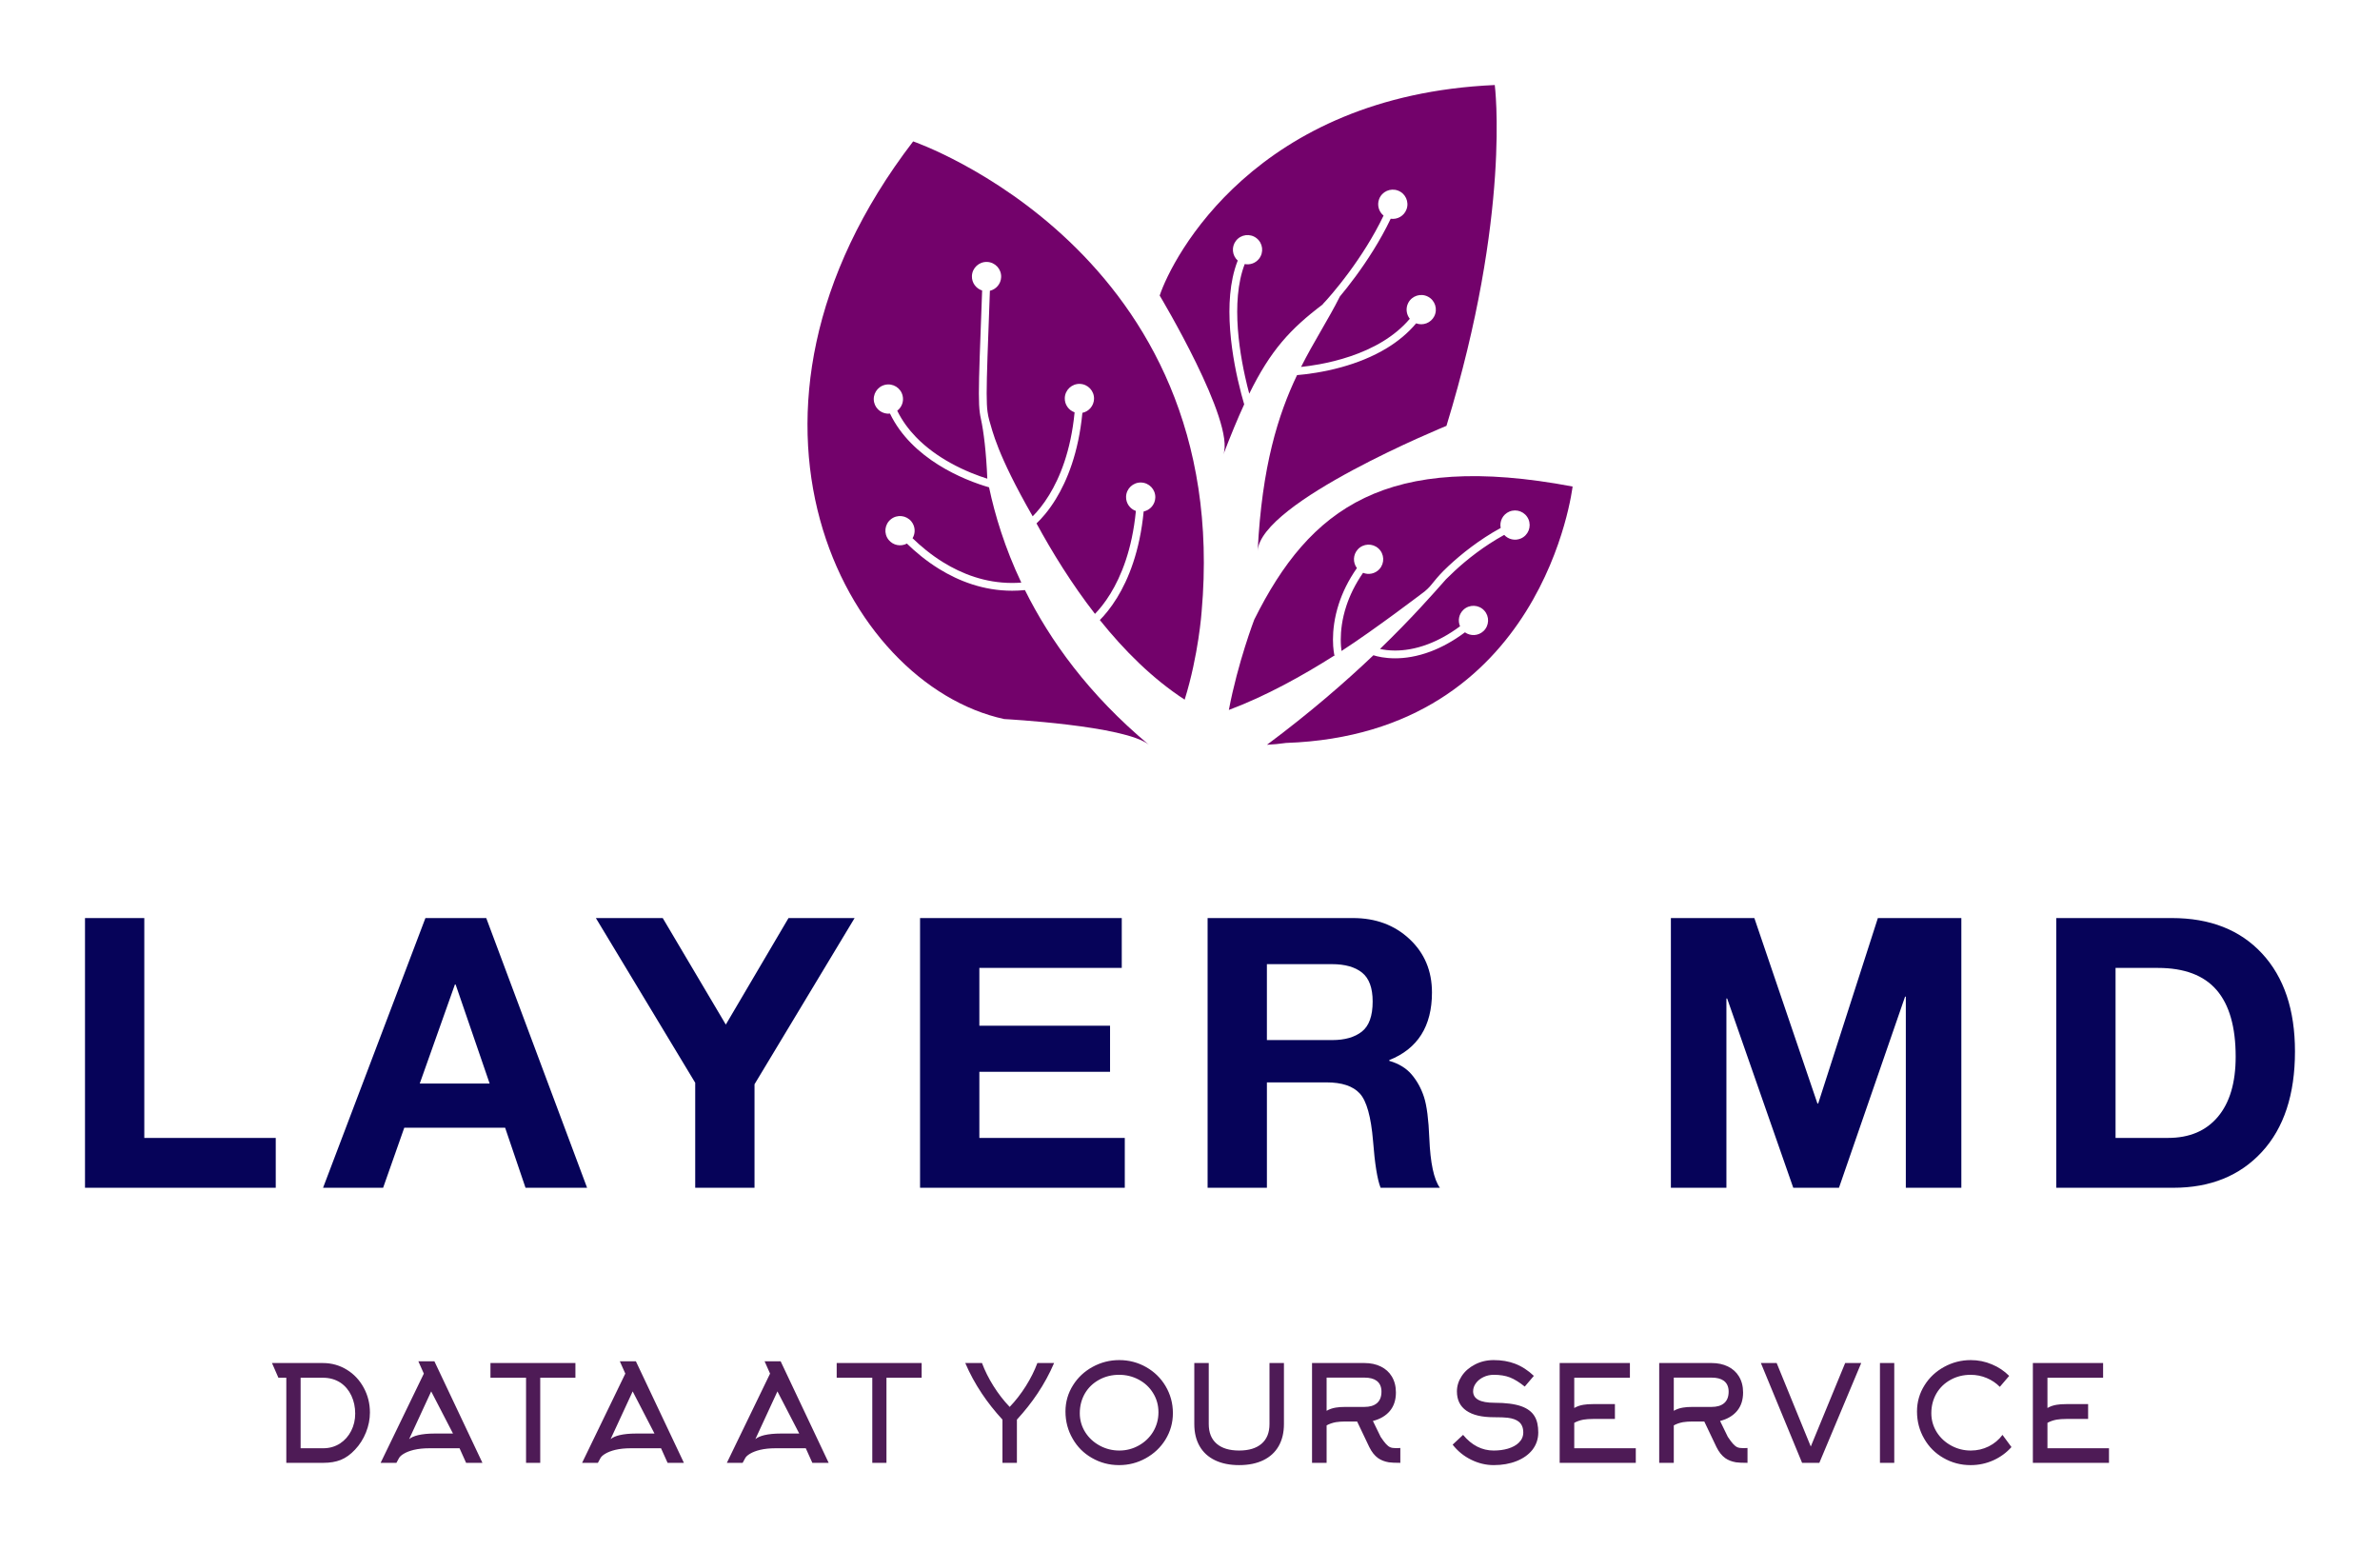 <svg xmlns="http://www.w3.org/2000/svg" xmlns:xlink="http://www.w3.org/1999/xlink" width="3230.769" height="2104.023" viewBox="0 0 3230.769 2104.023"><g transform="scale(11.538) translate(10, 10)"><defs id="SvgjsDefs2699"></defs><g id="SvgjsG2700" transform="matrix(1.046,0,0,1.046,77.641,-14.084)" fill="#73026b"><g xmlns="http://www.w3.org/2000/svg"><path fill="#73026b" d="M84.341,13.467c-26.908,1.188-36.266,19.399-37.689,23.676c0,0,8.551,14.26,7.156,17.894   c0.839-2.188,1.607-4.048,2.348-5.656c-0.181-0.613-0.449-1.584-0.719-2.78c-0.47-2.089-0.941-4.864-0.942-7.636   c0-1.31,0.106-2.62,0.37-3.858c0.141-0.656,0.325-1.292,0.565-1.897c-0.637-0.572-0.729-1.548-0.194-2.233   c0.558-0.716,1.593-0.844,2.309-0.285c0.716,0.559,0.844,1.594,0.284,2.31c-0.394,0.505-1.025,0.717-1.613,0.601   c-0.205,0.533-0.369,1.099-0.495,1.688c-0.249,1.163-0.351,2.413-0.351,3.676c0,2.589,0.432,5.225,0.877,7.25   c0.164,0.75,0.332,1.417,0.479,1.964c2.4-4.888,4.628-7.293,8.276-10.049l-0.016-0.015l0.298-0.319l0.003-0.003l0.011-0.01   c0.009-0.011,0.021-0.023,0.039-0.044c0.034-0.038,0.087-0.095,0.153-0.169c0.134-0.15,0.328-0.373,0.57-0.66   c0.485-0.574,1.158-1.402,1.908-2.421c1.245-1.692,2.704-3.909,3.865-6.339c-0.534-0.434-0.756-1.176-0.501-1.855   c0.321-0.851,1.27-1.279,2.119-0.959c0.852,0.32,1.282,1.269,0.96,2.119c-0.276,0.737-1.026,1.158-1.776,1.049   c-1.197,2.512-2.689,4.777-3.962,6.505c-0.67,0.912-1.279,1.671-1.755,2.24v0.002c-1.321,2.63-2.892,5.002-4.365,7.919   c0.573-0.061,1.28-0.156,2.066-0.3c2.107-0.388,4.807-1.143,7.152-2.579c1.115-0.683,2.151-1.517,3.012-2.536   c-0.389-0.49-0.482-1.183-0.18-1.777c0.415-0.81,1.405-1.131,2.215-0.716c0.809,0.413,1.129,1.405,0.716,2.213   c-0.385,0.751-1.266,1.082-2.039,0.793c-0.941,1.128-2.068,2.037-3.267,2.77c-1.656,1.012-3.45,1.694-5.104,2.153   c-2.064,0.573-3.916,0.807-5.024,0.9v0.001c-2.116,4.434-3.949,10.205-4.429,19.792C57.951,60.347,78.907,51.8,78.907,51.8   C86.226,27.926,84.341,13.467,84.341,13.467z"></path><path fill="#73026b" d="M18.923,19.807c-23.563,30.705-7.797,61.057,10.241,64.968c0,0,13.673,0.722,16.281,2.898   c-6.789-5.664-11.151-11.769-13.95-17.403c-0.491,0.049-0.972,0.072-1.443,0.072c-3.234,0-6.008-1.093-8.205-2.448   c-1.476-0.911-2.695-1.944-3.627-2.854c-0.682,0.366-1.549,0.207-2.053-0.416c-0.572-0.705-0.463-1.743,0.243-2.314   c0.706-0.571,1.743-0.462,2.314,0.245c0.447,0.553,0.477,1.306,0.132,1.881c0.893,0.871,2.055,1.853,3.451,2.713   c2.097,1.296,4.711,2.319,7.745,2.319c0.339,0,0.684-0.013,1.034-0.039c-1.863-3.936-2.971-7.612-3.626-10.717   c-0.585-0.167-1.536-0.471-2.658-0.949c-1.867-0.797-4.214-2.077-6.135-4.039c-0.918-0.938-1.737-2.032-2.348-3.303   c-0.815,0.092-1.59-0.439-1.784-1.257c-0.208-0.884,0.34-1.771,1.224-1.979c0.884-0.208,1.771,0.338,1.979,1.223   c0.155,0.653-0.104,1.308-0.606,1.689c0.551,1.125,1.28,2.104,2.104,2.959c1.177,1.218,2.549,2.173,3.867,2.905   c1.64,0.913,3.194,1.478,4.161,1.78c-0.125-2.99-0.408-5.313-0.726-6.75c-0.046-0.205-0.086-0.42-0.117-0.657   c-0.073-0.546-0.105-1.202-0.105-2.187c0-1.965,0.129-5.25,0.365-11.57c-0.688-0.219-1.176-0.874-1.148-1.63   c0.034-0.907,0.796-1.616,1.705-1.583c0.907,0.034,1.616,0.796,1.583,1.705c-0.028,0.757-0.562,1.375-1.266,1.54   c-0.235,6.32-0.363,9.61-0.363,11.538c0,0.965,0.032,1.585,0.098,2.071c0.048,0.36,0.113,0.653,0.2,0.973   c0.001,0.004,0.003,0.007,0.003,0.01c0.349,1.123,0.828,3.727,4.873,10.771c0.019-0.02,0.038-0.038,0.058-0.058   c0.479-0.485,1.129-1.244,1.797-2.336c1.191-1.943,2.44-4.936,2.861-9.3c-0.661-0.229-1.126-0.868-1.104-1.603   c0.027-0.909,0.787-1.622,1.695-1.595c0.908,0.027,1.622,0.787,1.595,1.694c-0.025,0.776-0.581,1.411-1.309,1.561   c-0.433,4.507-1.73,7.644-2.991,9.702c-0.826,1.346-1.633,2.229-2.17,2.735c1.772,3.259,3.97,6.82,6.577,10.174   c0.472-0.485,1.098-1.228,1.74-2.275c1.191-1.944,2.439-4.935,2.861-9.3c-0.663-0.229-1.126-0.868-1.104-1.604   c0.026-0.907,0.786-1.622,1.694-1.595c0.908,0.028,1.622,0.787,1.594,1.693c-0.023,0.776-0.581,1.412-1.309,1.563   c-0.433,4.506-1.729,7.644-2.989,9.698c-0.716,1.166-1.417,1.984-1.941,2.513c2.752,3.437,5.941,6.611,9.542,8.954   c1.569-5.041,1.904-9.865,1.904-9.865C54.967,32.185,18.923,19.807,18.923,19.807z"></path><path fill="#73026b" d="M57.288,73.593c0,0-1.847,4.824-2.855,10.158c4.126-1.544,8.255-3.825,11.972-6.185l-0.103,0.025   c-0.006-0.028-0.159-0.679-0.159-1.759c0-1.024,0.139-2.437,0.673-4.06c0.407-1.232,1.042-2.584,2.019-3.979   c-0.47-0.621-0.442-1.508,0.102-2.102c0.614-0.669,1.655-0.715,2.325-0.1c0.669,0.613,0.714,1.654,0.101,2.324   c-0.479,0.522-1.217,0.663-1.835,0.411c-0.91,1.311-1.5,2.572-1.879,3.719c-0.502,1.521-0.63,2.839-0.63,3.785   c0,0.583,0.047,1.025,0.087,1.286c3.746-2.419,9.367-6.709,9.367-6.709c0.942-0.777,0.963-1.261,2.688-2.866   c1.439-1.339,3.419-2.929,5.846-4.26c-0.15-0.747,0.236-1.522,0.963-1.834c0.834-0.36,1.803,0.026,2.162,0.858   c0.359,0.836-0.024,1.803-0.859,2.163c-0.663,0.284-1.411,0.1-1.869-0.406c-2.29,1.261-4.179,2.764-5.566,4.047   c-0.359,0.331-0.687,0.646-0.977,0.94c-1.416,1.602-3.851,4.38-7.429,7.842c0.415,0.093,0.992,0.178,1.699,0.178   c0.999,0,2.257-0.166,3.712-0.72c1.095-0.417,2.304-1.052,3.594-2.008c-0.271-0.622-0.139-1.372,0.386-1.861   c0.665-0.619,1.706-0.583,2.326,0.082c0.619,0.664,0.583,1.705-0.082,2.325c-0.583,0.543-1.455,0.581-2.079,0.134   c-1.361,1.013-2.651,1.696-3.835,2.146c-1.556,0.59-2.926,0.776-4.021,0.776c-1.144,0-1.99-0.2-2.44-0.343   c-3.146,2.993-7.111,6.447-11.975,10.068c0.708-0.036,1.428-0.102,2.15-0.207c29.008-0.996,32.228-28.839,32.228-28.839   C72.151,54.671,63.543,61.018,57.288,73.593z"></path></g></g><g id="SvgjsG2701" transform="matrix(1.111,0,0,1.111,-3.066,85.291)" fill="#060359"><path d="M9.04 11.44 l0 23.28 l13.92 0 l0 5.28 l-20.2 0 l0 -28.56 l6.28 0 z M45.25 11.44 l10.68 28.56 l-6.52 0 l-2.16 -6.36 l-10.68 0 l-2.24 6.36 l-6.36 0 l10.84 -28.56 l6.44 0 z M41.93 18.48 l-3.72 10.48 l7.4 0 l-3.6 -10.48 l-0.08 0 z M63.94 11.44 l6.68 11.28 l6.64 -11.28 l7 0 l-10.6 17.6 l0 10.96 l-6.28 0 l0 -11.12 l-10.52 -17.44 l7.08 0 z M112.55 11.44 l0 5.28 l-15.08 0 l0 6.12 l13.84 0 l0 4.88 l-13.84 0 l0 7 l15.4 0 l0 5.28 l-21.68 0 l0 -28.56 l21.36 0 z M137.04 11.44 c2.4 0 4.394 0.74 5.98 2.22 s2.38 3.367 2.38 5.66 c0 3.573 -1.507 5.96 -4.52 7.16 l0 0.08 c1.013 0.293 1.807 0.78 2.38 1.46 s1.007 1.473 1.3 2.38 s0.48 2.36 0.56 4.36 c0.107 2.613 0.48 4.36 1.12 5.24 l-6.28 0 c-0.347 -0.88 -0.613 -2.533 -0.8 -4.96 c-0.213 -2.56 -0.68 -4.233 -1.4 -5.02 s-1.893 -1.18 -3.52 -1.18 l-6.32 0 l0 11.16 l-6.28 0 l0 -28.56 l15.4 0 z M134.84 24.36 c1.333 0 2.38 -0.3 3.14 -0.9 s1.14 -1.66 1.14 -3.18 c0 -1.44 -0.373 -2.46 -1.12 -3.06 s-1.813 -0.9 -3.2 -0.9 l-6.88 0 l0 8.04 l6.92 0 z M179.54 11.44 l6.68 19.64 l0.08 0 l6.32 -19.64 l8.84 0 l0 28.56 l-5.88 0 l0 -20.24 l-0.08 0 l-7 20.24 l-4.84 0 l-7 -20.04 l-0.08 0 l0 20.04 l-5.88 0 l0 -28.56 l8.84 0 z M223.75 11.44 c4.053 0 7.24 1.253 9.56 3.76 s3.48 5.96 3.48 10.36 c0 4.56 -1.167 8.107 -3.5 10.64 s-5.46 3.8 -9.38 3.8 l-12.4 0 l0 -28.56 l12.24 0 z M223.35 34.72 c2.267 0 4.027 -0.747 5.28 -2.24 s1.88 -3.613 1.88 -6.36 c0 -3.147 -0.673 -5.5 -2.02 -7.06 s-3.42 -2.34 -6.22 -2.34 l-4.48 0 l0 18 l5.56 0 z"></path></g><g id="SvgjsG2702" transform="matrix(0.787,0,0,0.787,21.292,146.35)" fill="#4e1b56"><path d="M5.18 7.28 l0 10.54 l3.38 0 q1.4 0 2.52 -0.72 q1.06 -0.7 1.66 -1.88 t0.6 -2.58 q0 -1.46 -0.57 -2.68 t-1.63 -1.94 q-1.14 -0.74 -2.62 -0.74 l-3.34 0 z M1.86 7.28 l-0.96 -2.2 l7.6 0 q1.98 0 3.62 1.02 q1.58 0.98 2.5 2.68 t0.92 3.7 q0 1.5 -0.59 2.97 t-1.63 2.57 q-1 1.08 -2.14 1.54 q-1.1 0.44 -2.62 0.44 l-5.52 0 l0 -12.72 l-1.18 0 z M23.6 6.66 l-0.82 -1.84 l2.4 0 l7.18 15.18 l-2.44 0 l-0.98 -2.18 l-4.54 0 q-1.28 0 -2.3 0.24 q-0.9 0.22 -1.5 0.58 q-0.54 0.32 -0.72 0.66 l-0.38 0.7 l-2.36 0 z M25.2 15.62 l2.76 0 l-3.26 -6.3 l-3.3 7.14 q0.44 -0.38 1.34 -0.6 q1.02 -0.24 2.46 -0.24 z M46.26 7.28 l-5.26 0 l0 12.72 l-2.12 0 l0 -12.72 l-5.32 0 l0 -2.2 l12.7 0 l0 2.2 z M53.72 6.66 l-0.82 -1.84 l2.4 0 l7.18 15.18 l-2.44 0 l-0.98 -2.18 l-4.54 0 q-1.28 0 -2.3 0.24 q-0.9 0.22 -1.5 0.58 q-0.54 0.32 -0.72 0.66 l-0.38 0.7 l-2.36 0 z M55.32 15.62 l2.76 0 l-3.26 -6.3 l-3.3 7.14 q0.44 -0.38 1.34 -0.6 q1.02 -0.24 2.46 -0.24 z M75.36 6.66 l-0.82 -1.84 l2.4 0 l7.18 15.18 l-2.44 0 l-0.98 -2.18 l-4.54 0 q-1.28 0 -2.3 0.24 q-0.9 0.22 -1.5 0.58 q-0.54 0.32 -0.72 0.66 l-0.38 0.7 l-2.36 0 z M76.96 15.62 l2.76 0 l-3.26 -6.3 l-3.3 7.14 q0.44 -0.38 1.34 -0.6 q1.02 -0.24 2.46 -0.24 z M98.02 7.28 l-5.26 0 l0 12.72 l-2.12 0 l0 -12.72 l-5.32 0 l0 -2.2 l12.7 0 l0 2.2 z M111.18 11.64 q1.34 -1.4 2.42 -3.12 t1.72 -3.44 l2.5 0 q-1.02 2.38 -2.48 4.56 q-1.32 1.98 -3.08 3.9 l0 6.46 l-2.16 0 l0 -6.46 q-1.76 -1.92 -3.08 -3.9 q-1.46 -2.18 -2.48 -4.56 l2.5 0 q0.64 1.72 1.72 3.44 t2.42 3.12 z M133.42 12.44 q0 -1.6 -0.82 -2.9 q-0.78 -1.26 -2.13 -1.98 t-2.93 -0.72 q-1.64 0 -2.99 0.74 t-2.11 2.02 q-0.78 1.34 -0.78 2.98 q0 1.56 0.84 2.88 q0.8 1.24 2.15 1.97 t2.92 0.73 t2.92 -0.76 t2.13 -2.04 q0.8 -1.34 0.8 -2.92 z M135.58 12.56 q0 2.16 -1.12 3.98 q-1.08 1.74 -2.93 2.77 t-3.99 1.03 q-2.22 0 -4.08 -1.08 q-1.82 -1.04 -2.86 -2.86 q-1.08 -1.86 -1.08 -4.08 q0 -2.14 1.14 -3.94 q1.08 -1.72 2.93 -2.73 t3.97 -1.01 q2.18 0 4.04 1.06 q1.82 1.04 2.88 2.82 q1.1 1.86 1.1 4.04 z M145.48 20.34 q-2.1 0 -3.61 -0.73 t-2.3 -2.11 t-0.79 -3.3 l0 -9.12 l2.16 0 l0 9.12 q0 1.92 1.18 2.94 t3.36 1.02 t3.36 -1.02 t1.18 -2.94 l0 -9.12 l2.16 0 l0 9.12 q0 1.92 -0.79 3.3 t-2.3 2.11 t-3.61 0.73 z M158.56 7.26 l0 4.96 q0.62 -0.36 1.38 -0.48 q0.56 -0.1 1.44 -0.1 l2.84 0 q1.18 0 1.84 -0.54 q0.7 -0.58 0.7 -1.74 q0 -1.1 -0.74 -1.64 q-0.64 -0.46 -1.8 -0.46 l-5.66 0 z M164.94 17.64 l-1.82 -3.82 l-1.74 0 q-0.82 0 -1.44 0.1 q-0.76 0.14 -1.38 0.48 l0 5.6 l-2.18 0 l0 -14.92 l7.84 0 q1.38 0 2.44 0.52 t1.64 1.48 q0.62 1.02 0.62 2.4 q0 1.68 -0.9 2.76 t-2.54 1.5 l1.16 2.38 q0.5 0.74 0.78 1.04 q0.34 0.38 0.65 0.51 t0.81 0.13 l0.22 0 l0.48 -0.02 l0 2.22 q-1.16 0 -1.72 -0.08 q-0.94 -0.16 -1.6 -0.62 q-0.78 -0.56 -1.32 -1.66 z M190.2 15.46 q0 1.46 -0.88 2.6 q-0.86 1.08 -2.37 1.68 t-3.41 0.6 q-1.74 0 -3.38 -0.81 t-2.76 -2.25 l1.56 -1.46 q1.94 2.34 4.58 2.34 q1.16 0 2.12 -0.28 q1.06 -0.32 1.64 -0.9 q0.66 -0.64 0.66 -1.52 q0 -1.06 -0.66 -1.6 q-0.56 -0.46 -1.66 -0.6 q-0.64 -0.08 -2.1 -0.08 q-2.68 0 -4.09 -0.98 t-1.41 -2.88 q0 -1.2 0.71 -2.28 t1.95 -1.72 q1.28 -0.68 2.84 -0.68 q1.76 0 3.18 0.54 q1.52 0.58 2.82 1.82 l-1.36 1.6 q-1.22 -0.98 -2.22 -1.37 t-2.42 -0.39 q-0.82 0 -1.53 0.34 t-1.13 0.91 t-0.42 1.21 q0 1.72 3.18 1.72 q2.54 0 4.02 0.52 q1.4 0.5 2 1.52 q0.54 0.9 0.54 2.4 z M195.58 14.02 l0 3.8 l9.2 0 l0 2.18 l-11.38 0 l0 -14.92 l10.5 0 l0 2.2 l-8.32 0 l0 4.52 q0.62 -0.36 1.38 -0.48 q0.56 -0.1 1.44 -0.1 l3.26 0 l0 2.22 l-3.26 0 q-0.82 0 -1.44 0.1 q-0.76 0.14 -1.38 0.48 z M210.46 7.26 l0 4.96 q0.62 -0.36 1.38 -0.48 q0.56 -0.1 1.44 -0.1 l2.84 0 q1.18 0 1.84 -0.54 q0.7 -0.58 0.7 -1.74 q0 -1.1 -0.74 -1.64 q-0.64 -0.46 -1.8 -0.46 l-5.66 0 z M216.84 17.64 l-1.82 -3.82 l-1.74 0 q-0.82 0 -1.44 0.1 q-0.76 0.14 -1.38 0.48 l0 5.6 l-2.18 0 l0 -14.92 l7.84 0 q1.38 0 2.44 0.52 t1.64 1.48 q0.62 1.02 0.62 2.4 q0 1.68 -0.9 2.76 t-2.54 1.5 l1.16 2.38 q0.5 0.74 0.78 1.04 q0.34 0.38 0.65 0.51 t0.81 0.13 l0.22 0 l0.48 -0.02 l0 2.22 q-1.16 0 -1.72 -0.08 q-0.94 -0.16 -1.6 -0.62 q-0.78 -0.56 -1.32 -1.66 z M238.48 5.08 l-6.26 14.92 l-2.58 0 l-6.16 -14.92 l2.36 0 l5.1 12.48 l5.14 -12.48 l2.4 0 z M243.42 20 l-2.14 0 l0 -14.92 l2.14 0 l0 14.92 z M260.6 7 l-1.4 1.64 q-0.82 -0.84 -1.96 -1.32 t-2.4 -0.48 q-1.64 0 -2.99 0.74 t-2.11 2.02 q-0.78 1.34 -0.78 2.98 q0 1.56 0.84 2.88 q0.8 1.24 2.15 1.97 t2.91 0.73 q1.44 0 2.68 -0.62 t2.06 -1.72 l1.34 1.82 q-1.14 1.28 -2.73 1.99 t-3.37 0.71 q-2.22 0 -4.08 -1.08 q-1.82 -1.04 -2.86 -2.86 q-1.08 -1.86 -1.08 -4.08 q0 -2.14 1.14 -3.94 q1.08 -1.72 2.93 -2.73 t3.97 -1.01 q1.66 0 3.16 0.64 q1.46 0.6 2.58 1.72 z M266.32 14.02 l0 3.8 l9.2 0 l0 2.18 l-11.38 0 l0 -14.92 l10.5 0 l0 2.2 l-8.32 0 l0 4.52 q0.62 -0.36 1.38 -0.48 q0.56 -0.1 1.44 -0.1 l3.26 0 l0 2.22 l-3.26 0 q-0.82 0 -1.44 0.1 q-0.76 0.14 -1.38 0.48 z"></path></g></g></svg>